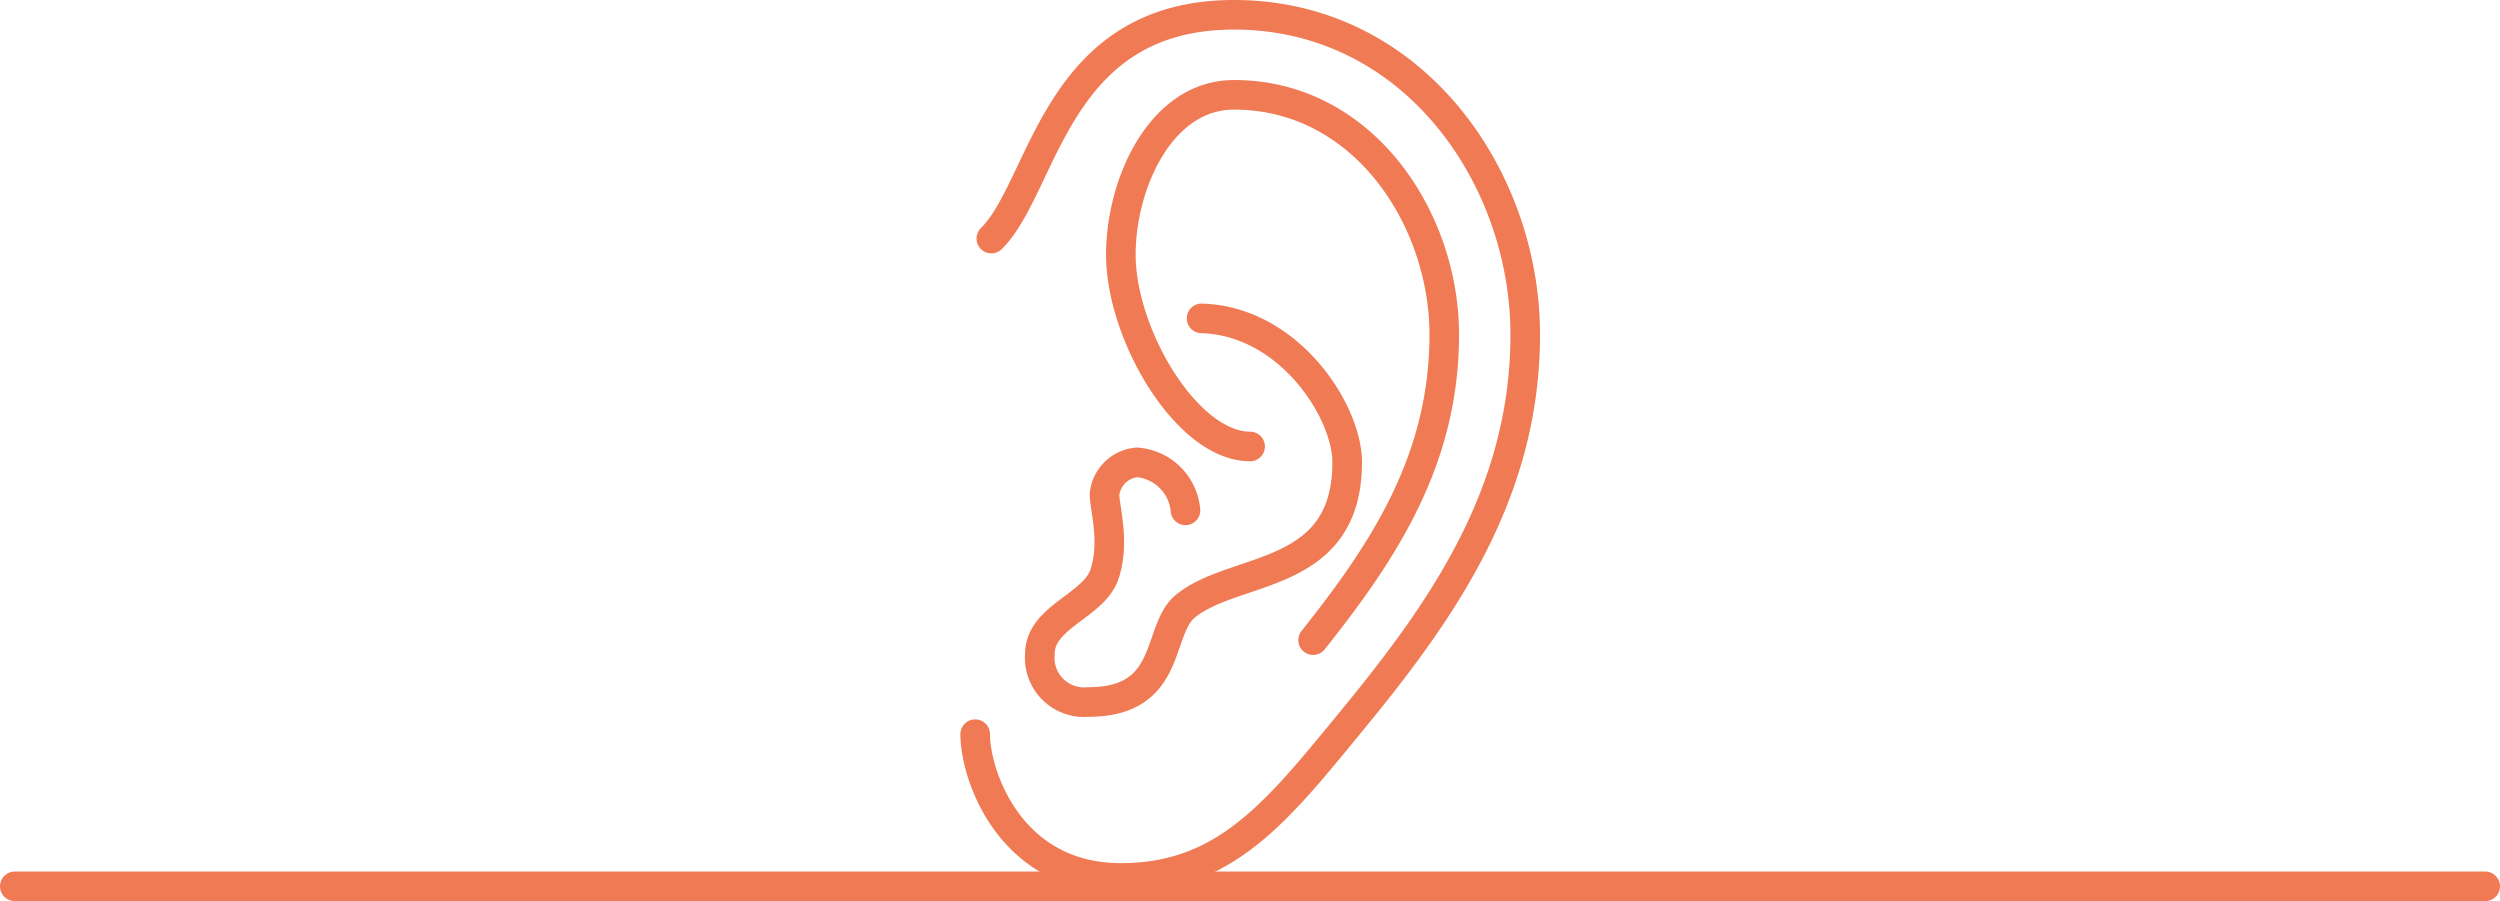 <svg xmlns="http://www.w3.org/2000/svg" width="169" height="60.916" viewBox="0 0 169 60.916">
  <g id="Calque_1-2" transform="translate(0.5 0.5)">
    <path id="Tracé_1131" data-name="Tracé 1131" d="M56.961,21.022c5.947.174,9.843,6.31,9.843,9.717,0,8.013-7.556,6.988-10.931,9.733-2,1.625-.82,6.483-6.562,6.483a3,3,0,0,1-3.281-3.249c0-2.524,3.644-3.234,4.369-5.395s0-4.5,0-5.395a2.419,2.419,0,0,1,2.193-2.161A3.568,3.568,0,0,1,55.872,34M42.748,15.627C46.345,12.078,47.039.5,59.153.5S78.839,11.479,78.839,22.11,73.35,40.629,67.182,48.138C62.1,54.321,58.617,58.848,51.5,58.848c-7.477,0-9.843-6.925-9.843-9.717M64.5,42.774c4.985-6.247,8.865-12.367,8.865-20.664,0-7.792-5.442-16.2-14.212-16.2-4.953,0-7.65,6.01-7.65,10.805,0,5.395,4.464,12.966,8.739,12.966" transform="translate(23.766 0)" fill="none" stroke="#f07a54" stroke-linecap="round" stroke-linejoin="round" stroke-width="2"/>
    <line id="Ligne_38" data-name="Ligne 38" x2="167" transform="translate(0.5 59.416)" fill="none" stroke="#f07a54" stroke-linecap="round" stroke-linejoin="round" stroke-width="2"/>
  </g>
</svg>
